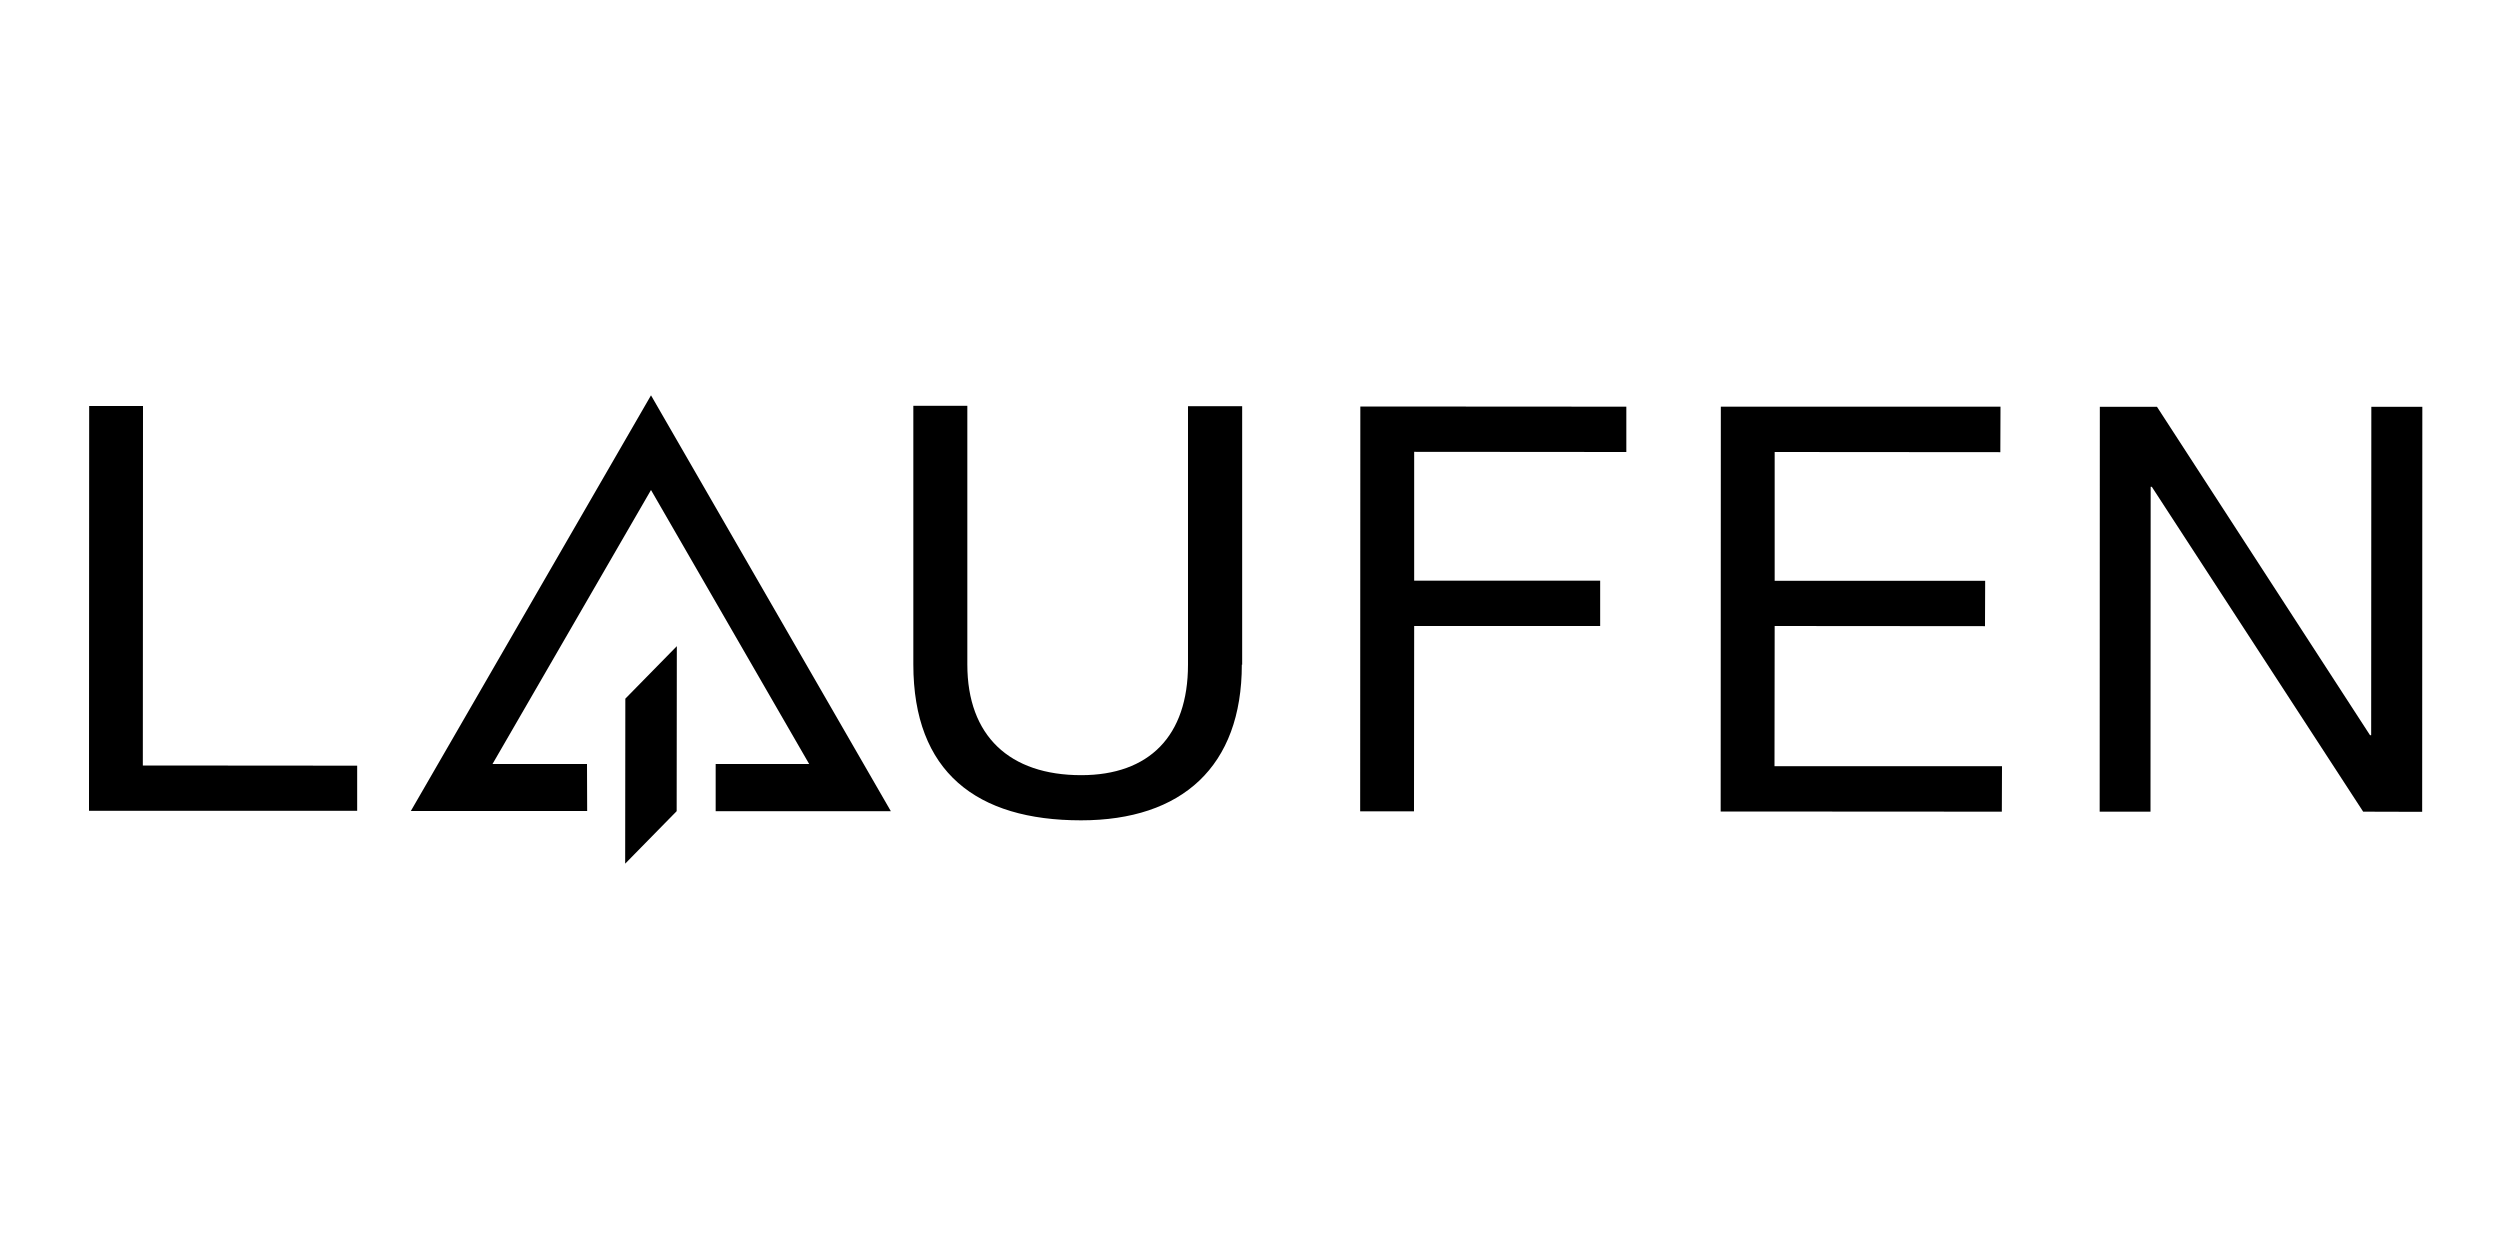 <?xml version="1.0" encoding="UTF-8"?>
<svg xmlns="http://www.w3.org/2000/svg" version="1.1" viewBox="0 0 150 75">
  <!-- Generator: Adobe Illustrator 28.7.1, SVG Export Plug-In . SVG Version: 1.2.0 Build 142)  -->
  <g>
    <g id="Ebene_1">
      <polygon points="5.35 24.36 8.58 24.36 8.57 45.93 21.43 45.94 21.43 48.65 5.34 48.65 5.35 24.36"/>
      <path d="M74.51,39.87c0,6.12-3.59,9.35-9.65,9.35-6.26,0-10.06-2.89-10.06-9.36v-15.51h3.24s0,15.52,0,15.52c0,4.29,2.54,6.64,6.83,6.64,4.08,0,6.41-2.35,6.41-6.63v-15.51s3.25,0,3.25,0v15.52Z"/>
      <polygon points="81.62 24.39 97.58 24.4 97.58 27.12 84.85 27.11 84.85 34.84 96.01 34.84 96.01 37.56 84.85 37.56 84.84 48.68 81.61 48.68 81.62 24.39"/>
      <polygon points="103.25 24.4 120.03 24.4 120.02 27.13 106.48 27.12 106.48 34.85 119.11 34.85 119.1 37.57 106.48 37.56 106.47 45.97 120.12 45.97 120.11 48.7 103.24 48.69 103.25 24.4"/>
      <polygon points="125.99 24.41 129.42 24.41 142.2 44.11 142.27 44.11 142.28 24.41 145.34 24.41 145.33 48.71 141.79 48.7 129.11 29.21 129.04 29.21 129.03 48.7 125.98 48.7 125.99 24.41"/>
      <polygon points="37.52 41.92 37.51 51.82 40.6 48.67 40.61 38.77 37.52 41.92"/>
      <polygon points="35.22 45.84 29.55 45.84 39.06 29.4 48.55 45.84 42.94 45.84 42.94 48.67 53.45 48.67 39.06 23.72 24.65 48.66 35.23 48.66 35.22 45.84"/>
    </g>
  </g>
</svg>